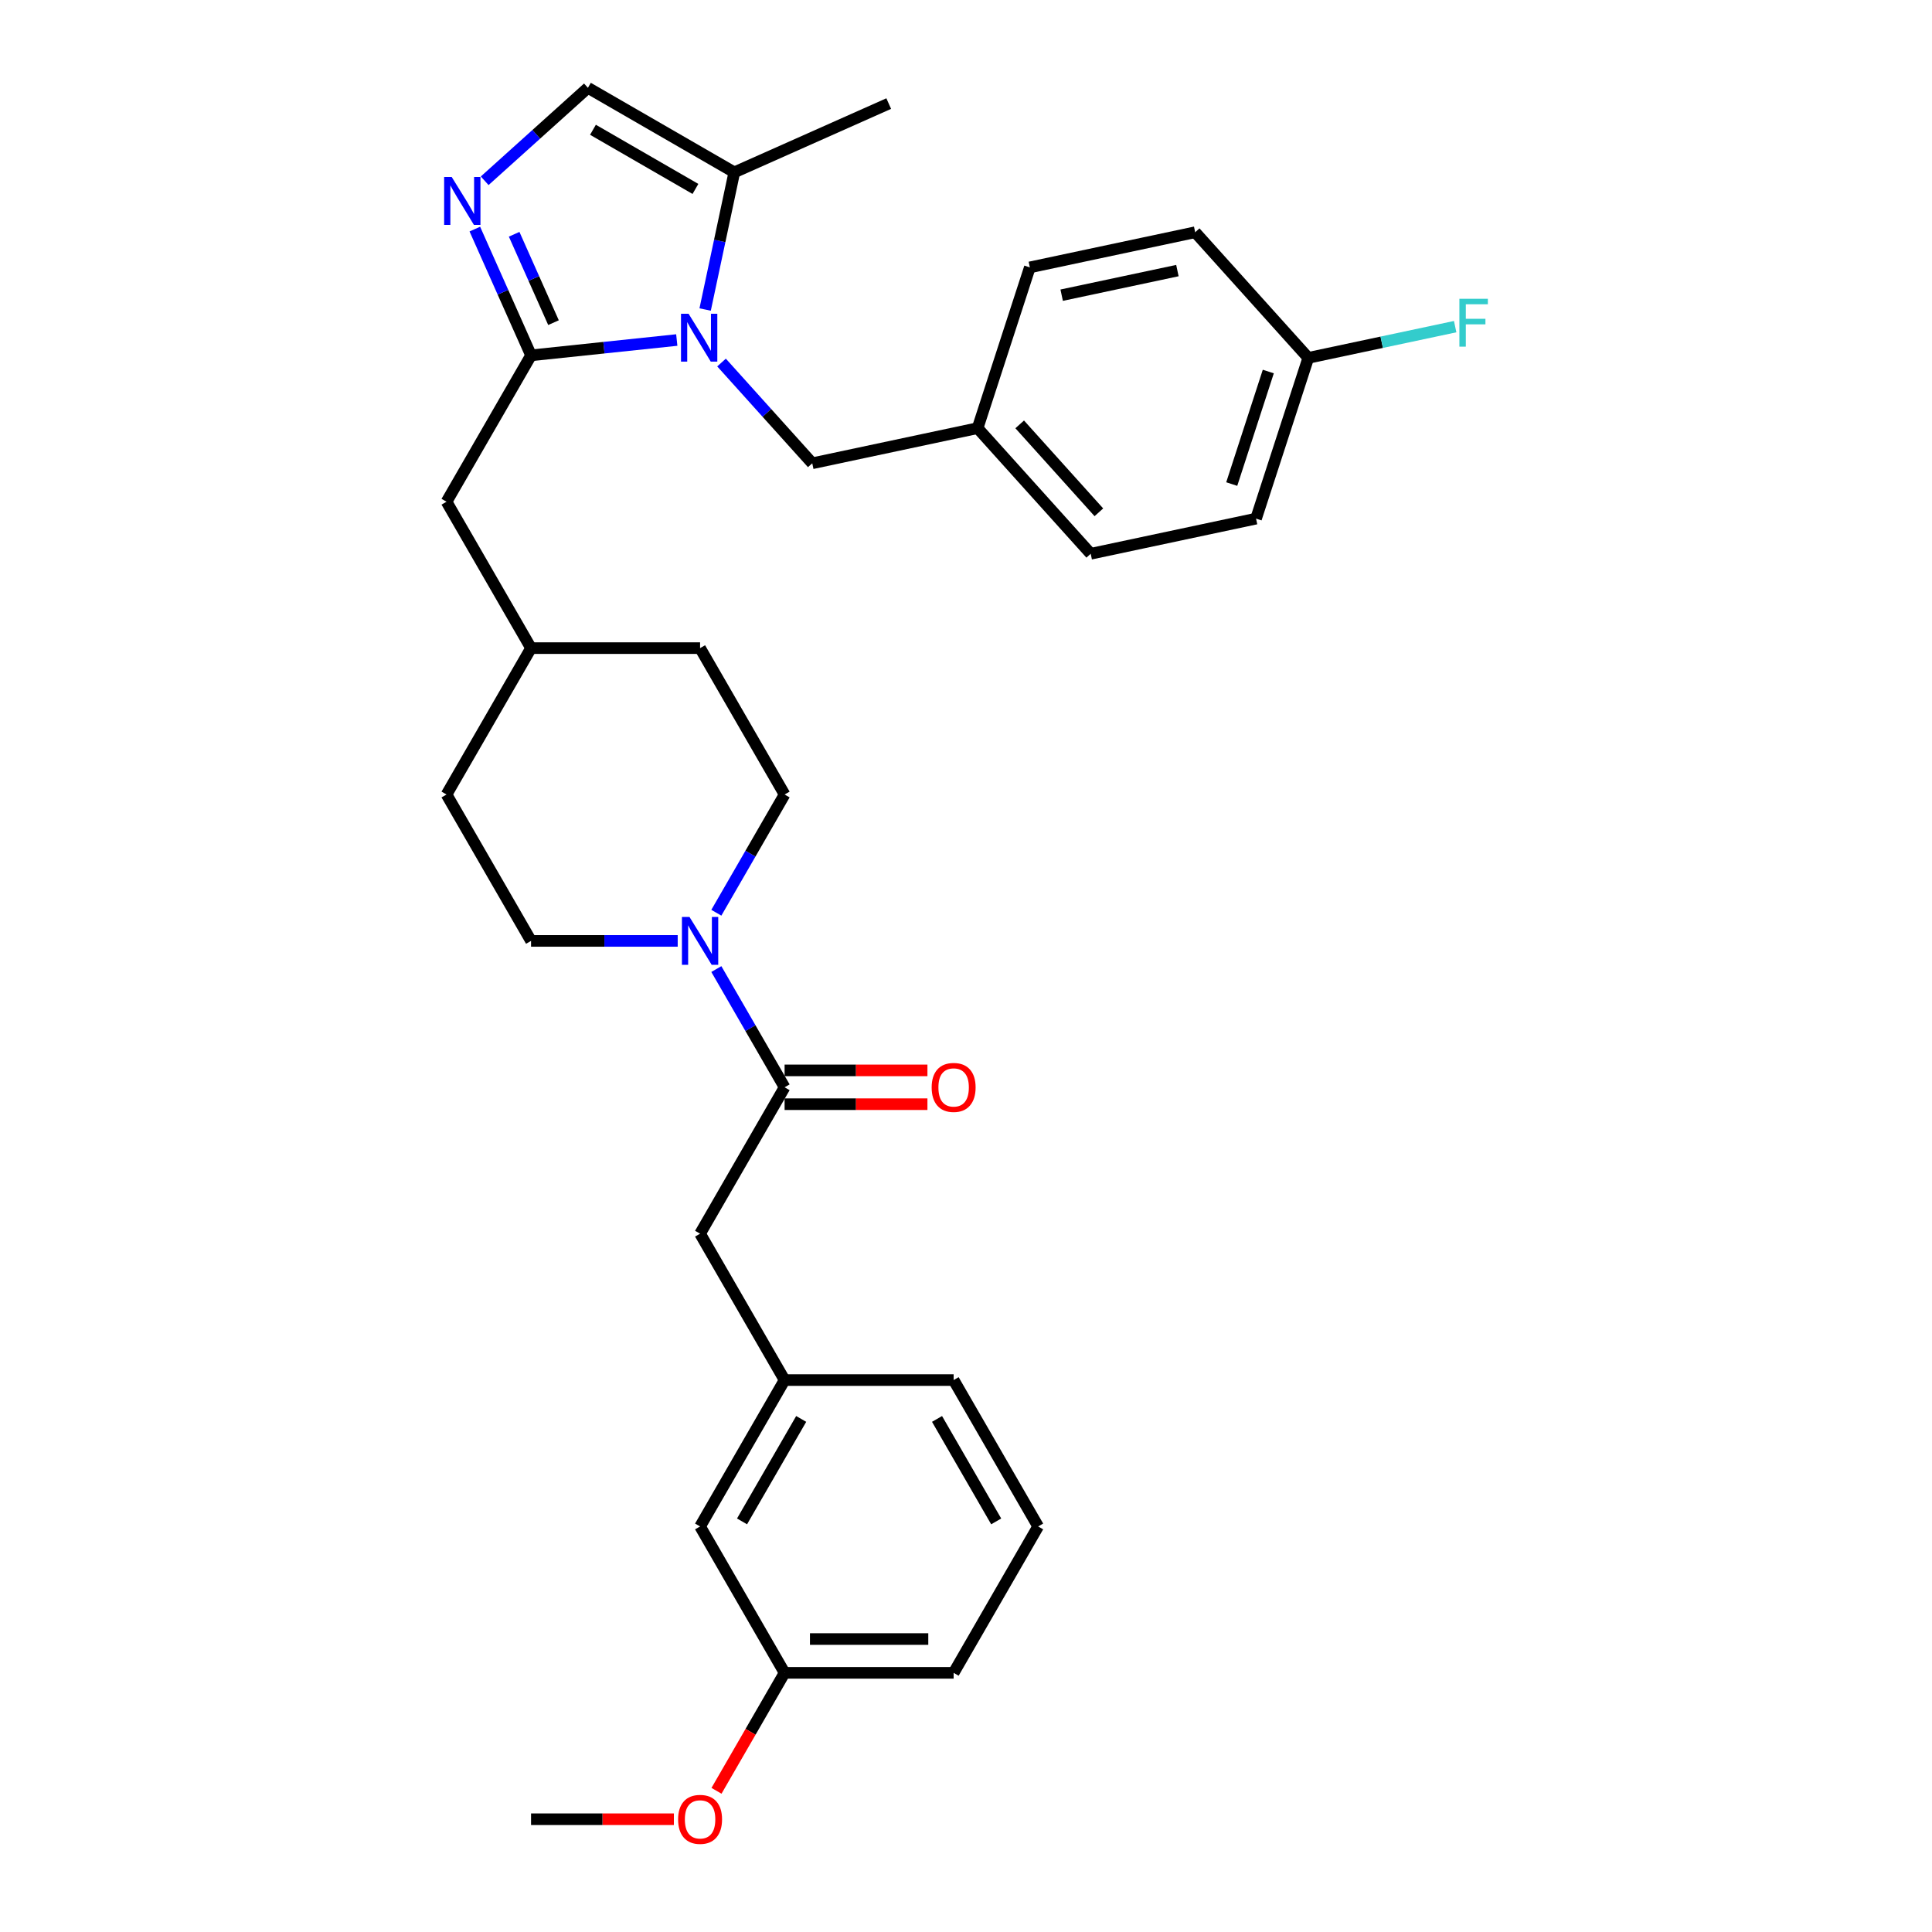 <?xml version='1.0' encoding='iso-8859-1'?>
<svg version='1.1' baseProfile='full'
              xmlns='http://www.w3.org/2000/svg'
                      xmlns:rdkit='http://www.rdkit.org/xml'
                      xmlns:xlink='http://www.w3.org/1999/xlink'
                  xml:space='preserve'
width='1000px' height='1000px' viewBox='0 0 1000 1000'>
<!-- END OF HEADER -->
<rect style='opacity:1.0;fill:#FFFFFF;stroke:none' width='1000' height='1000' x='0' y='0'> </rect>
<path class='bond-0' d='M 350.298,175.999 L 312.584,179.962' style='fill:none;fill-rule:evenodd;stroke:#0000FF;stroke-width:6px;stroke-linecap:butt;stroke-linejoin:miter;stroke-opacity:1' />
<path class='bond-0' d='M 312.584,179.962 L 274.869,183.926' style='fill:none;fill-rule:evenodd;stroke:#000000;stroke-width:6px;stroke-linecap:butt;stroke-linejoin:miter;stroke-opacity:1' />
<path class='bond-4' d='M 364.98,160.205 L 372.526,124.703' style='fill:none;fill-rule:evenodd;stroke:#0000FF;stroke-width:6px;stroke-linecap:butt;stroke-linejoin:miter;stroke-opacity:1' />
<path class='bond-4' d='M 372.526,124.703 L 380.073,89.201' style='fill:none;fill-rule:evenodd;stroke:#000000;stroke-width:6px;stroke-linecap:butt;stroke-linejoin:miter;stroke-opacity:1' />
<path class='bond-6' d='M 373.466,187.646 L 396.946,213.723' style='fill:none;fill-rule:evenodd;stroke:#0000FF;stroke-width:6px;stroke-linecap:butt;stroke-linejoin:miter;stroke-opacity:1' />
<path class='bond-6' d='M 396.946,213.723 L 420.426,239.8' style='fill:none;fill-rule:evenodd;stroke:#000000;stroke-width:6px;stroke-linecap:butt;stroke-linejoin:miter;stroke-opacity:1' />
<path class='bond-1' d='M 274.869,183.926 L 260.321,151.25' style='fill:none;fill-rule:evenodd;stroke:#000000;stroke-width:6px;stroke-linecap:butt;stroke-linejoin:miter;stroke-opacity:1' />
<path class='bond-1' d='M 260.321,151.25 L 245.772,118.575' style='fill:none;fill-rule:evenodd;stroke:#0000FF;stroke-width:6px;stroke-linecap:butt;stroke-linejoin:miter;stroke-opacity:1' />
<path class='bond-1' d='M 286.49,167.006 L 276.306,144.133' style='fill:none;fill-rule:evenodd;stroke:#000000;stroke-width:6px;stroke-linecap:butt;stroke-linejoin:miter;stroke-opacity:1' />
<path class='bond-1' d='M 276.306,144.133 L 266.123,121.26' style='fill:none;fill-rule:evenodd;stroke:#0000FF;stroke-width:6px;stroke-linecap:butt;stroke-linejoin:miter;stroke-opacity:1' />
<path class='bond-7' d='M 274.869,183.926 L 231.123,259.697' style='fill:none;fill-rule:evenodd;stroke:#000000;stroke-width:6px;stroke-linecap:butt;stroke-linejoin:miter;stroke-opacity:1' />
<path class='bond-31' d='M 250.867,93.568 L 277.584,69.511' style='fill:none;fill-rule:evenodd;stroke:#0000FF;stroke-width:6px;stroke-linecap:butt;stroke-linejoin:miter;stroke-opacity:1' />
<path class='bond-31' d='M 277.584,69.511 L 304.302,45.455' style='fill:none;fill-rule:evenodd;stroke:#000000;stroke-width:6px;stroke-linecap:butt;stroke-linejoin:miter;stroke-opacity:1' />
<path class='bond-2' d='M 370.777,472.432 L 388.442,441.835' style='fill:none;fill-rule:evenodd;stroke:#0000FF;stroke-width:6px;stroke-linecap:butt;stroke-linejoin:miter;stroke-opacity:1' />
<path class='bond-2' d='M 388.442,441.835 L 406.107,411.238' style='fill:none;fill-rule:evenodd;stroke:#000000;stroke-width:6px;stroke-linecap:butt;stroke-linejoin:miter;stroke-opacity:1' />
<path class='bond-3' d='M 370.777,501.585 L 388.442,532.182' style='fill:none;fill-rule:evenodd;stroke:#0000FF;stroke-width:6px;stroke-linecap:butt;stroke-linejoin:miter;stroke-opacity:1' />
<path class='bond-3' d='M 388.442,532.182 L 406.107,562.779' style='fill:none;fill-rule:evenodd;stroke:#000000;stroke-width:6px;stroke-linecap:butt;stroke-linejoin:miter;stroke-opacity:1' />
<path class='bond-33' d='M 350.777,487.009 L 312.823,487.009' style='fill:none;fill-rule:evenodd;stroke:#0000FF;stroke-width:6px;stroke-linecap:butt;stroke-linejoin:miter;stroke-opacity:1' />
<path class='bond-33' d='M 312.823,487.009 L 274.869,487.009' style='fill:none;fill-rule:evenodd;stroke:#000000;stroke-width:6px;stroke-linecap:butt;stroke-linejoin:miter;stroke-opacity:1' />
<path class='bond-8' d='M 406.107,562.779 L 362.361,638.55' style='fill:none;fill-rule:evenodd;stroke:#000000;stroke-width:6px;stroke-linecap:butt;stroke-linejoin:miter;stroke-opacity:1' />
<path class='bond-9' d='M 406.107,571.528 L 443.073,571.528' style='fill:none;fill-rule:evenodd;stroke:#000000;stroke-width:6px;stroke-linecap:butt;stroke-linejoin:miter;stroke-opacity:1' />
<path class='bond-9' d='M 443.073,571.528 L 480.038,571.528' style='fill:none;fill-rule:evenodd;stroke:#FF0000;stroke-width:6px;stroke-linecap:butt;stroke-linejoin:miter;stroke-opacity:1' />
<path class='bond-9' d='M 406.107,554.03 L 443.073,554.03' style='fill:none;fill-rule:evenodd;stroke:#000000;stroke-width:6px;stroke-linecap:butt;stroke-linejoin:miter;stroke-opacity:1' />
<path class='bond-9' d='M 443.073,554.03 L 480.038,554.03' style='fill:none;fill-rule:evenodd;stroke:#FF0000;stroke-width:6px;stroke-linecap:butt;stroke-linejoin:miter;stroke-opacity:1' />
<path class='bond-5' d='M 380.073,89.201 L 304.302,45.455' style='fill:none;fill-rule:evenodd;stroke:#000000;stroke-width:6px;stroke-linecap:butt;stroke-linejoin:miter;stroke-opacity:1' />
<path class='bond-5' d='M 359.958,97.793 L 306.918,67.171' style='fill:none;fill-rule:evenodd;stroke:#000000;stroke-width:6px;stroke-linecap:butt;stroke-linejoin:miter;stroke-opacity:1' />
<path class='bond-26' d='M 380.073,89.201 L 460.001,53.614' style='fill:none;fill-rule:evenodd;stroke:#000000;stroke-width:6px;stroke-linecap:butt;stroke-linejoin:miter;stroke-opacity:1' />
<path class='bond-13' d='M 420.426,239.8 L 506.006,221.61' style='fill:none;fill-rule:evenodd;stroke:#000000;stroke-width:6px;stroke-linecap:butt;stroke-linejoin:miter;stroke-opacity:1' />
<path class='bond-16' d='M 231.123,259.697 L 274.869,335.467' style='fill:none;fill-rule:evenodd;stroke:#000000;stroke-width:6px;stroke-linecap:butt;stroke-linejoin:miter;stroke-opacity:1' />
<path class='bond-12' d='M 362.361,638.55 L 406.107,714.32' style='fill:none;fill-rule:evenodd;stroke:#000000;stroke-width:6px;stroke-linecap:butt;stroke-linejoin:miter;stroke-opacity:1' />
<path class='bond-10' d='M 406.107,411.238 L 362.361,335.467' style='fill:none;fill-rule:evenodd;stroke:#000000;stroke-width:6px;stroke-linecap:butt;stroke-linejoin:miter;stroke-opacity:1' />
<path class='bond-11' d='M 274.869,487.009 L 231.123,411.238' style='fill:none;fill-rule:evenodd;stroke:#000000;stroke-width:6px;stroke-linecap:butt;stroke-linejoin:miter;stroke-opacity:1' />
<path class='bond-14' d='M 406.107,714.32 L 362.361,790.091' style='fill:none;fill-rule:evenodd;stroke:#000000;stroke-width:6px;stroke-linecap:butt;stroke-linejoin:miter;stroke-opacity:1' />
<path class='bond-14' d='M 414.7,734.435 L 384.077,787.474' style='fill:none;fill-rule:evenodd;stroke:#000000;stroke-width:6px;stroke-linecap:butt;stroke-linejoin:miter;stroke-opacity:1' />
<path class='bond-28' d='M 406.107,714.32 L 493.6,714.32' style='fill:none;fill-rule:evenodd;stroke:#000000;stroke-width:6px;stroke-linecap:butt;stroke-linejoin:miter;stroke-opacity:1' />
<path class='bond-21' d='M 506.006,221.61 L 533.043,138.4' style='fill:none;fill-rule:evenodd;stroke:#000000;stroke-width:6px;stroke-linecap:butt;stroke-linejoin:miter;stroke-opacity:1' />
<path class='bond-22' d='M 506.006,221.61 L 564.55,286.629' style='fill:none;fill-rule:evenodd;stroke:#000000;stroke-width:6px;stroke-linecap:butt;stroke-linejoin:miter;stroke-opacity:1' />
<path class='bond-22' d='M 527.792,219.654 L 568.772,265.168' style='fill:none;fill-rule:evenodd;stroke:#000000;stroke-width:6px;stroke-linecap:butt;stroke-linejoin:miter;stroke-opacity:1' />
<path class='bond-17' d='M 362.361,790.091 L 406.107,865.861' style='fill:none;fill-rule:evenodd;stroke:#000000;stroke-width:6px;stroke-linecap:butt;stroke-linejoin:miter;stroke-opacity:1' />
<path class='bond-15' d='M 677.167,185.228 L 650.13,268.439' style='fill:none;fill-rule:evenodd;stroke:#000000;stroke-width:6px;stroke-linecap:butt;stroke-linejoin:miter;stroke-opacity:1' />
<path class='bond-15' d='M 656.469,192.303 L 637.544,250.55' style='fill:none;fill-rule:evenodd;stroke:#000000;stroke-width:6px;stroke-linecap:butt;stroke-linejoin:miter;stroke-opacity:1' />
<path class='bond-20' d='M 677.167,185.228 L 715.18,177.149' style='fill:none;fill-rule:evenodd;stroke:#000000;stroke-width:6px;stroke-linecap:butt;stroke-linejoin:miter;stroke-opacity:1' />
<path class='bond-20' d='M 715.18,177.149 L 753.193,169.069' style='fill:none;fill-rule:evenodd;stroke:#33CCCC;stroke-width:6px;stroke-linecap:butt;stroke-linejoin:miter;stroke-opacity:1' />
<path class='bond-32' d='M 677.167,185.228 L 618.623,120.209' style='fill:none;fill-rule:evenodd;stroke:#000000;stroke-width:6px;stroke-linecap:butt;stroke-linejoin:miter;stroke-opacity:1' />
<path class='bond-18' d='M 274.869,335.467 L 231.123,411.238' style='fill:none;fill-rule:evenodd;stroke:#000000;stroke-width:6px;stroke-linecap:butt;stroke-linejoin:miter;stroke-opacity:1' />
<path class='bond-19' d='M 274.869,335.467 L 362.361,335.467' style='fill:none;fill-rule:evenodd;stroke:#000000;stroke-width:6px;stroke-linecap:butt;stroke-linejoin:miter;stroke-opacity:1' />
<path class='bond-25' d='M 406.107,865.861 L 388.483,896.388' style='fill:none;fill-rule:evenodd;stroke:#000000;stroke-width:6px;stroke-linecap:butt;stroke-linejoin:miter;stroke-opacity:1' />
<path class='bond-25' d='M 388.483,896.388 L 370.858,926.915' style='fill:none;fill-rule:evenodd;stroke:#FF0000;stroke-width:6px;stroke-linecap:butt;stroke-linejoin:miter;stroke-opacity:1' />
<path class='bond-34' d='M 406.107,865.861 L 493.6,865.861' style='fill:none;fill-rule:evenodd;stroke:#000000;stroke-width:6px;stroke-linecap:butt;stroke-linejoin:miter;stroke-opacity:1' />
<path class='bond-34' d='M 419.231,848.363 L 480.476,848.363' style='fill:none;fill-rule:evenodd;stroke:#000000;stroke-width:6px;stroke-linecap:butt;stroke-linejoin:miter;stroke-opacity:1' />
<path class='bond-24' d='M 533.043,138.4 L 618.623,120.209' style='fill:none;fill-rule:evenodd;stroke:#000000;stroke-width:6px;stroke-linecap:butt;stroke-linejoin:miter;stroke-opacity:1' />
<path class='bond-24' d='M 549.518,152.787 L 609.424,140.054' style='fill:none;fill-rule:evenodd;stroke:#000000;stroke-width:6px;stroke-linecap:butt;stroke-linejoin:miter;stroke-opacity:1' />
<path class='bond-23' d='M 564.55,286.629 L 650.13,268.439' style='fill:none;fill-rule:evenodd;stroke:#000000;stroke-width:6px;stroke-linecap:butt;stroke-linejoin:miter;stroke-opacity:1' />
<path class='bond-30' d='M 348.8,941.632 L 311.835,941.632' style='fill:none;fill-rule:evenodd;stroke:#FF0000;stroke-width:6px;stroke-linecap:butt;stroke-linejoin:miter;stroke-opacity:1' />
<path class='bond-30' d='M 311.835,941.632 L 274.869,941.632' style='fill:none;fill-rule:evenodd;stroke:#000000;stroke-width:6px;stroke-linecap:butt;stroke-linejoin:miter;stroke-opacity:1' />
<path class='bond-27' d='M 537.346,790.091 L 493.6,714.32' style='fill:none;fill-rule:evenodd;stroke:#000000;stroke-width:6px;stroke-linecap:butt;stroke-linejoin:miter;stroke-opacity:1' />
<path class='bond-27' d='M 515.63,787.474 L 485.007,734.435' style='fill:none;fill-rule:evenodd;stroke:#000000;stroke-width:6px;stroke-linecap:butt;stroke-linejoin:miter;stroke-opacity:1' />
<path class='bond-29' d='M 537.346,790.091 L 493.6,865.861' style='fill:none;fill-rule:evenodd;stroke:#000000;stroke-width:6px;stroke-linecap:butt;stroke-linejoin:miter;stroke-opacity:1' />
<path  class='atom-0' d='M 356.405 162.392
L 364.524 175.516
Q 365.329 176.811, 366.624 179.156
Q 367.919 181.5, 367.989 181.64
L 367.989 162.392
L 371.279 162.392
L 371.279 187.17
L 367.884 187.17
L 359.17 172.821
Q 358.155 171.141, 357.07 169.217
Q 356.02 167.292, 355.705 166.697
L 355.705 187.17
L 352.485 187.17
L 352.485 162.392
L 356.405 162.392
' fill='#0000FF'/>
<path  class='atom-2' d='M 233.806 91.609
L 241.925 104.733
Q 242.73 106.028, 244.025 108.373
Q 245.32 110.718, 245.39 110.858
L 245.39 91.609
L 248.679 91.609
L 248.679 116.387
L 245.285 116.387
L 236.57 102.038
Q 235.556 100.359, 234.471 98.434
Q 233.421 96.509, 233.106 95.914
L 233.106 116.387
L 229.886 116.387
L 229.886 91.609
L 233.806 91.609
' fill='#0000FF'/>
<path  class='atom-3' d='M 356.884 474.62
L 365.004 487.743
Q 365.808 489.038, 367.103 491.383
Q 368.398 493.728, 368.468 493.868
L 368.468 474.62
L 371.758 474.62
L 371.758 499.397
L 368.363 499.397
L 359.649 485.049
Q 358.634 483.369, 357.549 481.444
Q 356.499 479.519, 356.184 478.924
L 356.184 499.397
L 352.965 499.397
L 352.965 474.62
L 356.884 474.62
' fill='#0000FF'/>
<path  class='atom-10' d='M 482.226 562.849
Q 482.226 556.9, 485.165 553.575
Q 488.105 550.25, 493.6 550.25
Q 499.094 550.25, 502.034 553.575
Q 504.974 556.9, 504.974 562.849
Q 504.974 568.868, 501.999 572.298
Q 499.024 575.693, 493.6 575.693
Q 488.14 575.693, 485.165 572.298
Q 482.226 568.903, 482.226 562.849
M 493.6 572.893
Q 497.379 572.893, 499.409 570.373
Q 501.474 567.819, 501.474 562.849
Q 501.474 557.984, 499.409 555.535
Q 497.379 553.05, 493.6 553.05
Q 489.82 553.05, 487.755 555.5
Q 485.725 557.949, 485.725 562.849
Q 485.725 567.854, 487.755 570.373
Q 489.82 572.893, 493.6 572.893
' fill='#FF0000'/>
<path  class='atom-21' d='M 755.38 154.649
L 770.114 154.649
L 770.114 157.484
L 758.705 157.484
L 758.705 165.008
L 768.854 165.008
L 768.854 167.878
L 758.705 167.878
L 758.705 179.427
L 755.38 179.427
L 755.38 154.649
' fill='#33CCCC'/>
<path  class='atom-26' d='M 350.987 941.702
Q 350.987 935.752, 353.927 932.427
Q 356.867 929.103, 362.361 929.103
Q 367.856 929.103, 370.796 932.427
Q 373.735 935.752, 373.735 941.702
Q 373.735 947.721, 370.761 951.151
Q 367.786 954.545, 362.361 954.545
Q 356.902 954.545, 353.927 951.151
Q 350.987 947.756, 350.987 941.702
M 362.361 951.746
Q 366.141 951.746, 368.171 949.226
Q 370.236 946.671, 370.236 941.702
Q 370.236 936.837, 368.171 934.387
Q 366.141 931.902, 362.361 931.902
Q 358.582 931.902, 356.517 934.352
Q 354.487 936.802, 354.487 941.702
Q 354.487 946.706, 356.517 949.226
Q 358.582 951.746, 362.361 951.746
' fill='#FF0000'/>
</svg>
